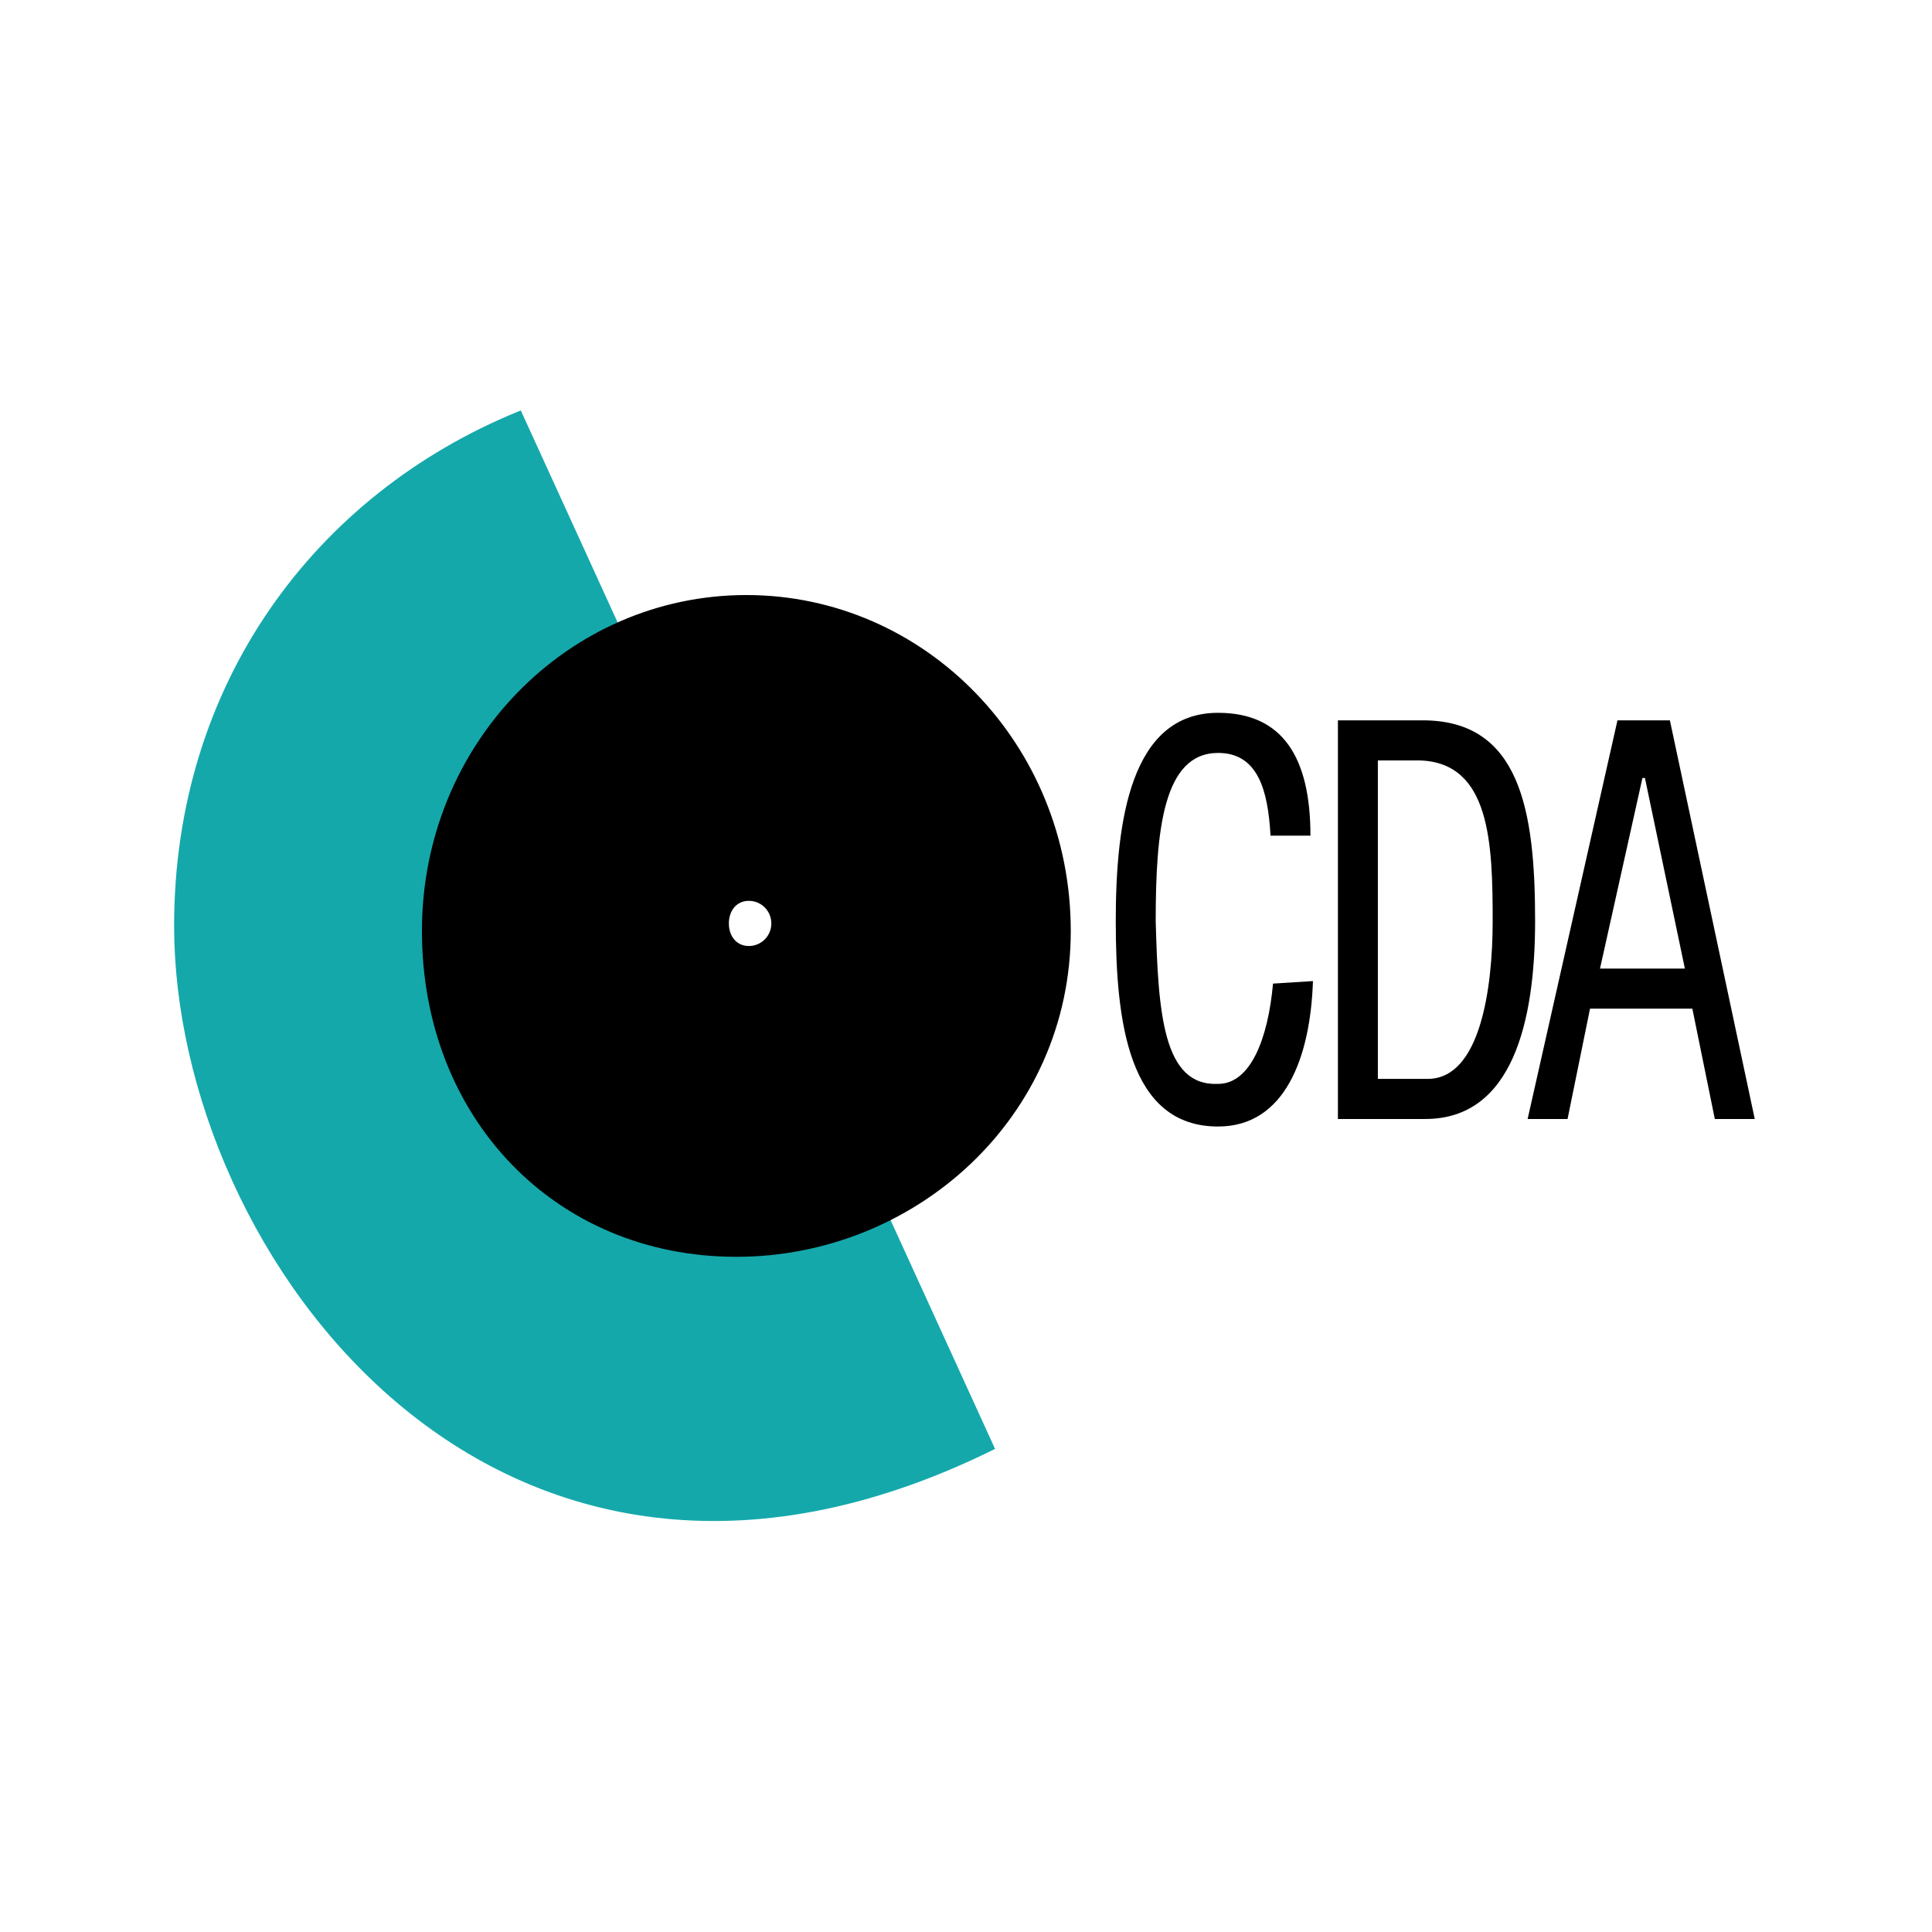 <svg xmlns="http://www.w3.org/2000/svg" width="2500" height="2500" viewBox="0 0 192.756 192.756"><g fill-rule="evenodd" clip-rule="evenodd"><path fill="#fff" d="M0 0h192.756v192.756H0V0z"/><path d="M51.801 41.35c-20.172 8.255-34.118 27.016-34.118 51.03 0 32.518 31.876 76.295 81.186 52.032L51.801 41.35z" fill="#15a8ab" stroke="#15a8ab" stroke-width=".624" stroke-miterlimit="2.613"/><path d="M130.994 97.883c-.25 7.506-2.74 14.51-9.465 14.51-8.965 0-10.209-10.506-10.209-20.512s1.494-20.763 10.209-20.763c6.477 0 9.215 4.503 9.215 12.257h-3.984c-.248-4.502-1.244-8.255-5.23-8.255-5.479 0-6.225 7.754-6.225 16.76.248 9.254.746 16.51 6.225 16.26 3.238 0 4.982-4.504 5.48-10.006l3.984-.251zM133.484 71.868h8.467c9.713 0 11.207 9.005 11.207 20.012 0 10.006-2.242 19.762-10.959 19.762h-8.715V71.868zm3.985 35.771h4.98c5.23 0 6.475-9.004 6.475-15.758 0-7.755-.248-15.76-7.223-16.01h-4.232v31.768zM161.375 71.868h5.23l8.467 39.774h-3.984l-2.242-11.008h-10.209l-2.242 11.008h-3.984l8.964-39.774zm-1.742 24.765h8.467l-3.984-19.011h-.25l-4.233 19.011z"/><path d="M73.467 125.15c17.681 0 33.121-13.758 33.121-32.27 0-18.511-14.443-33.27-32.125-33.27-17.682 0-32.125 14.759-32.125 33.27 0 18.513 13.199 32.27 31.129 32.27z" stroke="#000" stroke-width=".485" stroke-miterlimit="2.613"/><path d="M74.712 94.382c-1.245 0-1.992-1.001-1.992-2.251 0-1.251.747-2.251 1.992-2.251s2.241 1 2.241 2.251a2.236 2.236 0 0 1-2.241 2.251z" fill="#fff"/></g></svg>